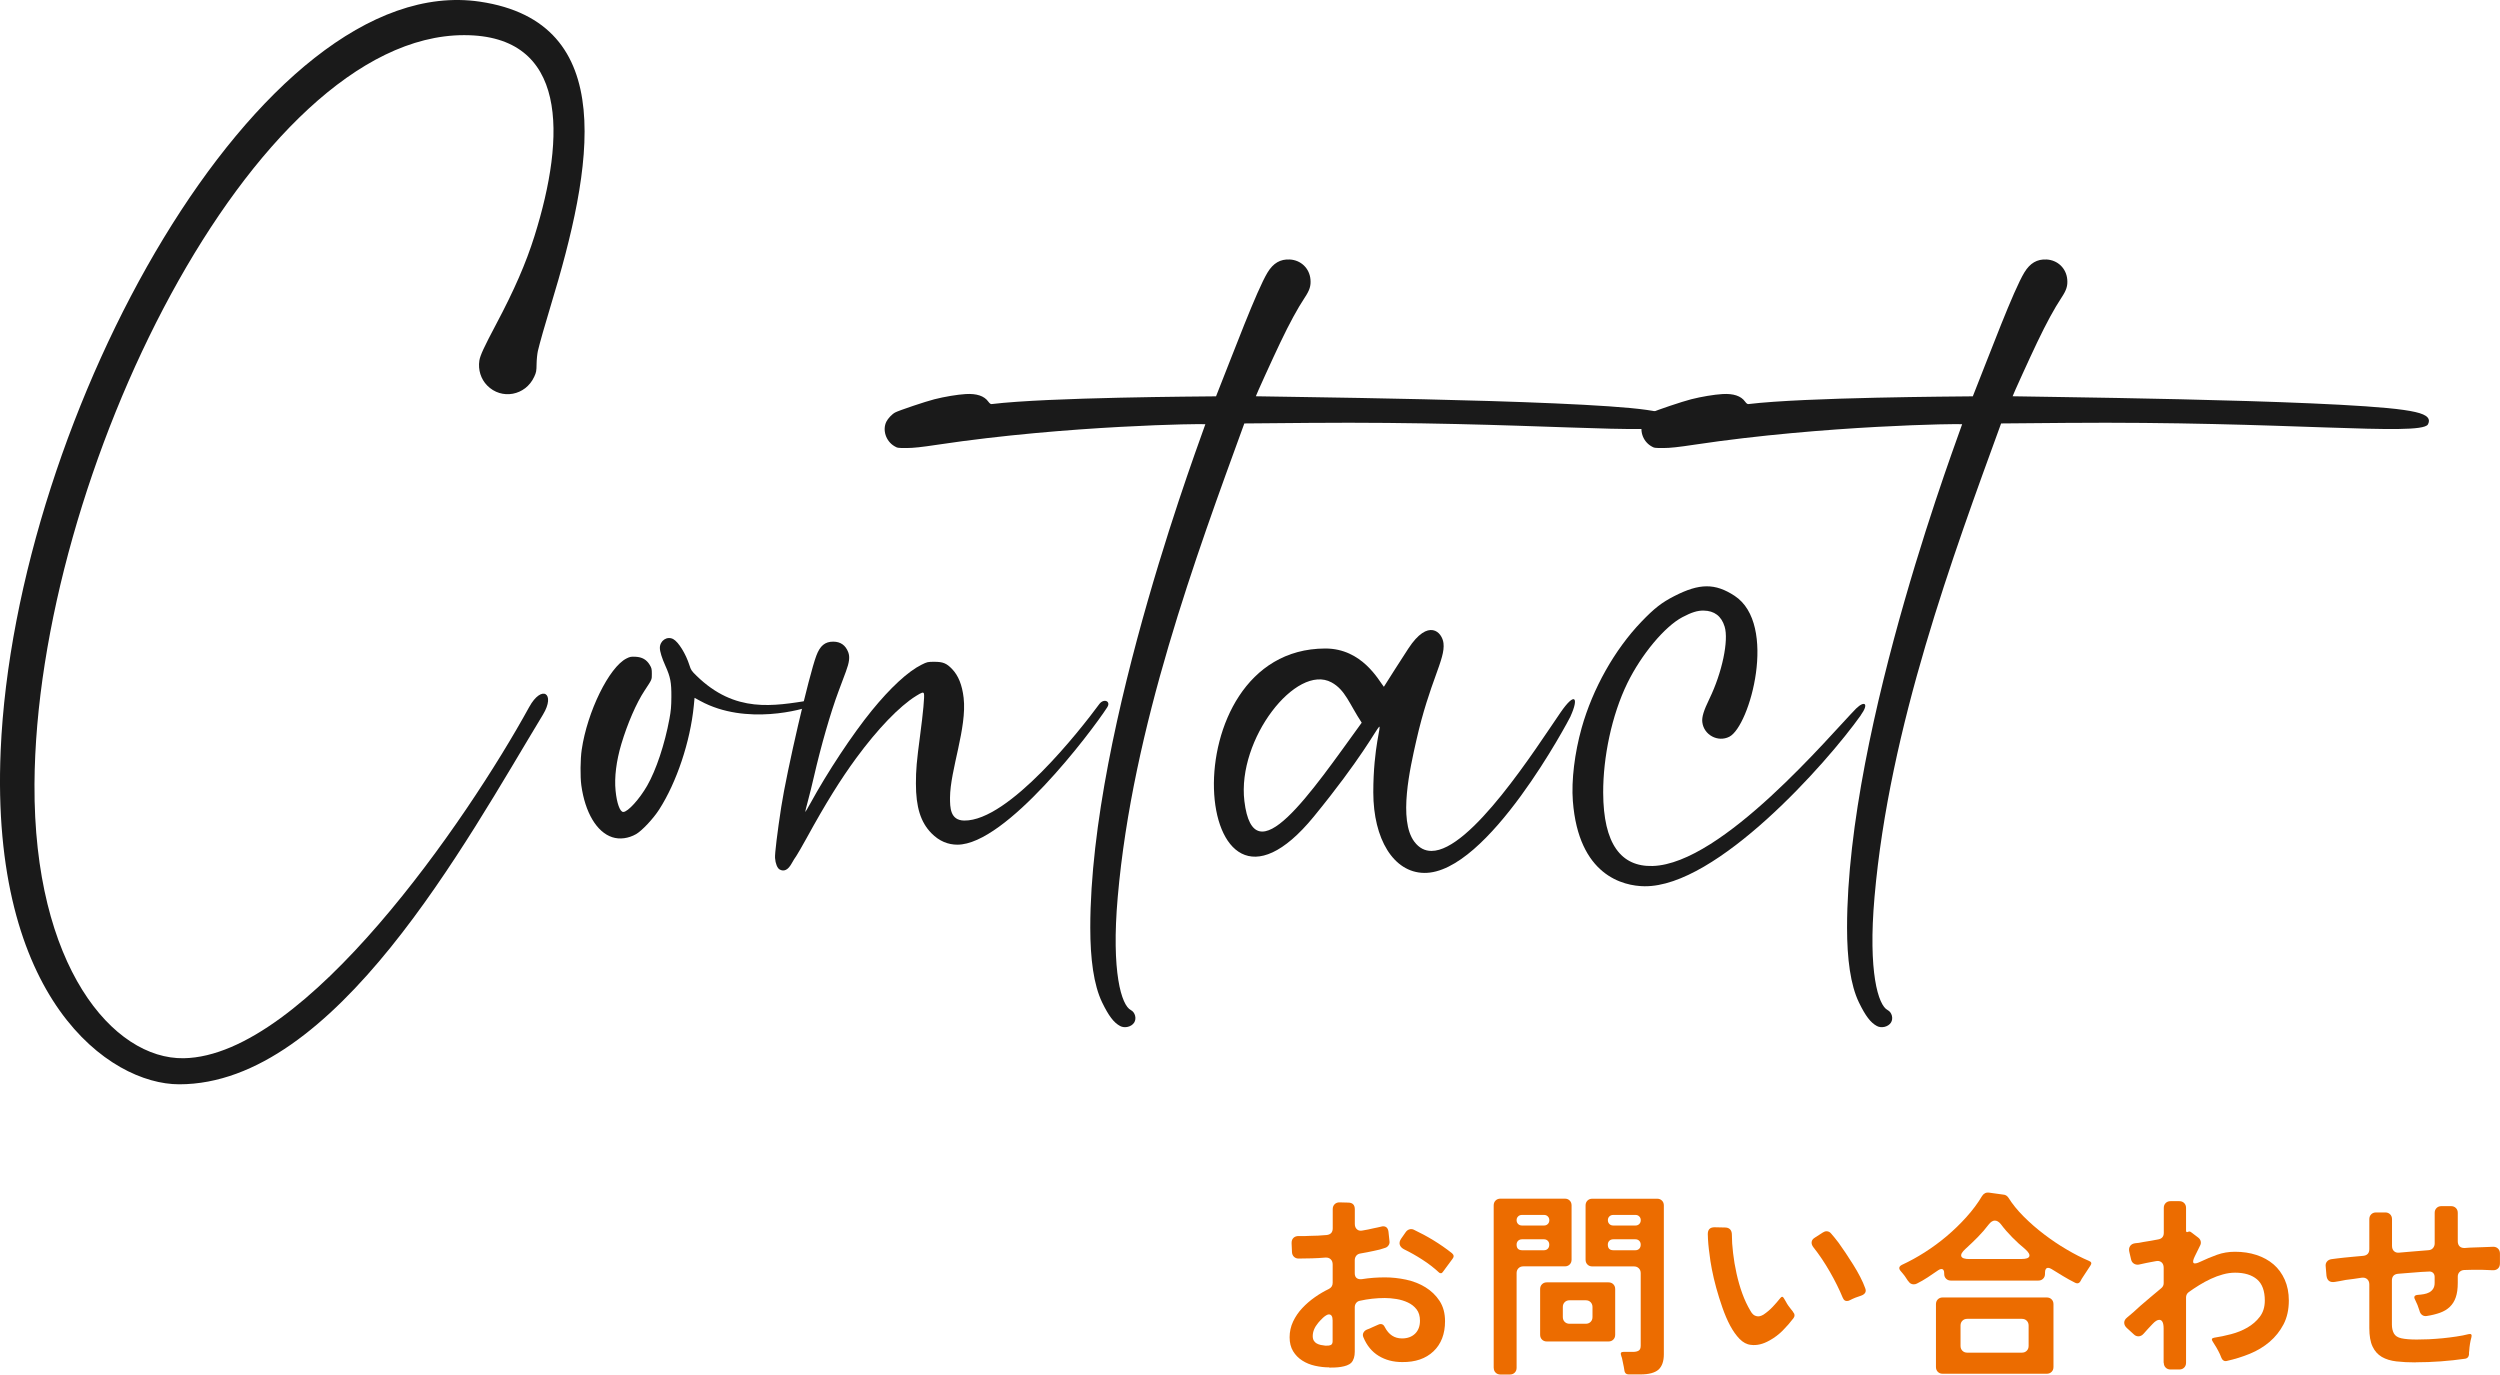 <?xml version="1.0" encoding="UTF-8"?>
<svg id="_レイヤー_2" data-name="レイヤー 2" xmlns="http://www.w3.org/2000/svg" viewBox="0 0 451.65 248.33">
  <defs>
    <style>
      .cls-1 {
        fill: #ec6c00;
      }

      .cls-2 {
        fill: #1a1a1a;
      }
    </style>
  </defs>
  <g id="_レイヤー_1-2" data-name="レイヤー 1">
    <g>
      <path class="cls-2" d="M.12,135.6C2.73,75.01,47.14-5.54,86.69.3c25.29,3.74,20.41,29.93,12.8,54.94-.99,3.24-2.03,6.92-2.32,8.18-.11.5-.22,1.55-.23,2.34-.02,1.31-.06,1.5-.43,2.31-1.57,3.42-5.91,4.22-8.5,1.57-1.14-1.16-1.66-2.83-1.41-4.49.14-.92.84-2.44,3.04-6.59,3.27-6.16,5.38-11.01,6.92-15.91,5.71-18.21,6.05-36.31-12.72-36.3-38.02.01-77.3,79.68-77.61,135.32-.18,32.83,14.19,49.74,26.98,49.51,21.94-.4,51.22-43.08,62.39-63.44,2.27-4.14,4.83-2.5,2.5,1.35-14.03,23.16-37.51,66.8-65.73,66.8-12.63,0-34.18-15.41-32.25-60.28Z"/>
      <path class="cls-2" d="M146.36,127.59c-1.06.49-11.53,3.58-19.83-.95l-1.05-.57-.14,1.46c-.64,6.46-3.1,13.81-6.25,18.71-1.07,1.67-3.1,3.83-4.17,4.45-1.38.79-2.97,1-4.31.56-2.81-.92-4.91-4.46-5.59-9.38-.21-1.55-.18-4.72.07-6.42,1-6.86,4.95-14.92,8.09-16.49.63-.32.83-.35,1.65-.31,1.18.06,1.98.52,2.55,1.47.34.56.38.75.38,1.62,0,1.08.06.94-1.31,3.02-1.47,2.22-3.09,5.95-4.2,9.66-.91,3.06-1.28,6.03-1.04,8.42.22,2.27.79,3.85,1.39,3.85.82,0,2.93-2.32,4.32-4.75,1.62-2.83,3.17-7.48,4.02-12.07.27-1.47.34-2.23.35-3.96.02-2.61-.17-3.6-1.07-5.6-.64-1.42-1.01-2.61-1.01-3.26,0-1.31,1.3-2.18,2.4-1.6.95.5,2.29,2.66,2.95,4.75.26.83.38,1.02,1.26,1.87,7.03,6.88,13.99,5.45,20.54,4.45.87-.13,1.18.53,0,1.08Z"/>
      <path class="cls-2" d="M200.06,127.74c-3,4.64-18.32,24.84-27.09,24.86-1.68,0-3.28-.62-4.71-2.08-1.94-1.99-2.79-4.7-2.79-8.96,0-2.48.13-3.97.76-8.73.54-4.05.82-7.09.69-7.51-.1-.33-.35-.26-1.44.42-2.99,1.86-6.91,5.93-10.79,11.21-2.84,3.87-5.54,8.21-8.95,14.43-.82,1.49-1.67,2.96-1.88,3.26-.22.3-.6.91-.84,1.35-.65,1.17-1.37,1.53-2.17,1.09-.42-.24-.76-1.07-.83-2.08-.06-.73.41-4.62,1.12-9.22.98-6.39,5.02-23.84,6.34-27.33.67-1.79,1.56-2.53,3.04-2.53,1.34,0,2.25.65,2.73,1.93.31.84.19,1.8-.42,3.45-.28.75-.89,2.39-1.36,3.64-1.42,3.8-3.15,9.82-4.43,15.39-.31,1.36-.8,3.34-1.09,4.4-.29,1.06-.5,1.95-.48,1.98.02.02.43-.67.91-1.54,3.12-5.7,7.58-12.45,11.1-16.78,3.37-4.14,6.56-7.09,9-8.3,1.04-.52,1.12-.53,2.35-.53,1.53,0,2.18.27,3.17,1.3,1.14,1.19,1.82,2.88,2.09,5.2.63,5.43-2.43,13.03-2.46,18.04,0,1.74,0,4.11,2.57,4.14,8.07.1,21.02-16.45,24.39-21.03.82-1.11,2.15-.53,1.45.55Z"/>
      <path class="cls-2" d="M236.54,76.4l-11.74.1c-8.65,23.77-20.18,54.79-22.87,85.56-1.19,13.58.68,19.57,2.37,20.42.77.39,1.07,1.53.6,2.26-.49.77-1.71,1.07-2.54.62-1.14-.61-2.06-1.82-3.24-4.25-1.54-3.18-2.15-7.9-2.15-13.53,0-36.61,20.79-90.58,20.79-90.94,0-.13-24.93.18-48.32,3.69-3.05.46-4.38.6-5.64.61-1.58,0-1.67,0-2.24-.35-1.52-.91-2.17-2.91-1.43-4.41.29-.59,1.04-1.38,1.6-1.67.68-.36,5.52-1.99,7.08-2.38,1.85-.47,4.14-.85,5.64-.94,1.99-.12,3.36.33,4.1,1.37.22.31.43.46.59.44,10.26-1.24,37.64-1.36,40.55-1.4,3.18-7.99,7.33-19.11,9.31-22.38,1.03-1.69,2.3-2.43,4.02-2.34,2.01.11,3.55,1.59,3.73,3.6.1,1.16-.14,1.93-1.04,3.29-1.34,2.04-2.71,4.56-4.4,8.09-1.28,2.67-4.43,9.6-4.43,9.73,0,.07,57.27.55,70.65,2.47,3.27.47,4.56,1.03,4.56,2,0,.19-.09.48-.2.64-1.45,2.12-26.01-.63-65.38-.3Z"/>
      <path class="cls-2" d="M283.74,129.41c-.21.47-14.95,28.49-26.47,28.29-5.52-.09-9.16-6.12-9.17-14.54,0-16.5,6.32-16.5-10.75,4.37-22.12,27.02-26.66-30.29,2.06-30.37,6.7-.02,9.71,5.84,10.6,6.92,1.09-1.73,2.74-4.34,4.42-6.91,3.62-5.54,6.11-2.99,6.35-.98.36,2.93-2.48,6.83-4.93,17.69-1.09,4.84-3.27,14.29-.33,18.19.87,1.15,1.91,1.66,3.09,1.66,7.1,0,18.85-18.51,23.3-24.99,2.66-3.87,3.36-2.72,1.82.67ZM246.01,130.57c-2.25-3.42-2.96-5.93-5.46-7.29-6.34-3.45-17.08,10.23-15.74,21.44,1.68,13.96,12.04-1.53,21.19-14.15Z"/>
      <path class="cls-2" d="M336.18,129.21c-6.18,8.7-26.03,31.04-39.08,30.9-3.85-.04-11.93-1.93-12.95-15.41-.28-3.72.32-8.66,1.59-13.19,2-7.11,5.96-14.15,10.8-19.19,2.32-2.42,3.68-3.48,5.96-4.64,4.55-2.33,7.35-2.34,10.87-.04,7.84,5.14,2.77,23.56-.95,25.46-2.06,1.05-4.61-.32-4.88-2.63-.11-.93.24-2.07,1.29-4.24,2.29-4.72,3.51-10.53,2.74-13.03-.58-1.89-1.85-2.86-3.79-2.89-1.11-.02-2.17.31-3.84,1.19-3.2,1.69-7.41,6.74-9.94,11.91-2.84,5.81-4.39,13.43-4.37,19.79.03,9.3,3.24,13.41,8.93,13.25,12.59-.36,32.17-23.78,36.78-28.46,1.56-1.5,2.33-.86.83,1.21Z"/>
      <path class="cls-2" d="M373.26,76.4l-11.74.1c-8.65,23.77-20.18,54.79-22.87,85.56-1.19,13.58.68,19.57,2.37,20.42.77.39,1.07,1.53.6,2.26-.49.77-1.71,1.07-2.54.62-1.14-.61-2.06-1.82-3.24-4.25-1.54-3.18-2.15-7.9-2.15-13.53,0-36.61,20.79-90.58,20.79-90.94,0-.13-24.93.18-48.32,3.69-3.05.46-4.38.6-5.64.61-1.58,0-1.67,0-2.24-.35-1.52-.91-2.17-2.91-1.43-4.41.29-.59,1.04-1.38,1.6-1.67.68-.36,5.52-1.99,7.08-2.38,1.85-.47,4.14-.85,5.64-.94,1.99-.12,3.36.33,4.1,1.37.22.31.43.46.59.44,10.26-1.24,37.64-1.36,40.55-1.4,3.18-7.99,7.33-19.11,9.31-22.38,1.03-1.69,2.3-2.43,4.02-2.34,2.01.11,3.55,1.59,3.73,3.6.1,1.16-.14,1.93-1.04,3.29-1.34,2.04-2.71,4.56-4.4,8.09-1.28,2.67-4.43,9.6-4.43,9.73,0,.07,57.27.55,70.65,2.47,3.27.47,4.56,1.03,4.56,2,0,.19-.09.48-.2.64-1.45,2.12-26.01-.63-65.38-.3Z"/>
    </g>
    <g>
      <path class="cls-1" d="M240.14,247.03c-.86,0-1.72-.1-2.57-.29-.85-.19-1.62-.5-2.3-.94-.68-.43-1.24-1-1.66-1.69-.42-.7-.63-1.54-.63-2.52s.21-1.96.63-2.84c.42-.89.97-1.7,1.66-2.43.68-.73,1.45-1.39,2.29-1.98.84-.59,1.67-1.07,2.48-1.46.48-.24.72-.61.72-1.12v-3.31c0-.41-.12-.73-.36-.95-.24-.23-.55-.33-.94-.31-.82.07-1.62.12-2.43.14-.8.02-1.61.04-2.43.04-.34,0-.61-.11-.83-.32s-.34-.49-.36-.83l-.07-1.58c-.02-.43.09-.77.34-1.01.25-.24.59-.35,1.03-.32h.92c.32,0,.65-.01.99-.04.48,0,.97-.01,1.48-.04.5-.02,1.02-.06,1.55-.11.74-.07,1.12-.48,1.12-1.22v-3.46c0-.36.11-.65.34-.88.23-.23.52-.34.88-.34l1.55.04c.82,0,1.22.41,1.22,1.22v2.63c0,.43.13.76.4.99.26.23.6.29,1.01.2.34-.05.67-.11.99-.18.32-.07.65-.14.99-.22.24-.05.47-.1.68-.14.22-.05.42-.1.61-.14.38-.12.7-.1.95.05.25.16.4.44.45.85l.18,1.69c.05.26,0,.52-.16.76-.16.24-.37.4-.63.47-.6.22-1.27.4-2.02.54-.41.1-.81.18-1.21.25-.4.07-.8.14-1.21.22-.34.05-.59.19-.77.41-.18.23-.27.5-.27.81v2.34c0,.41.11.7.34.88.23.18.55.25.95.2,1.37-.22,2.76-.32,4.18-.32,1.25,0,2.51.14,3.8.41,1.28.28,2.45.73,3.49,1.37,1.04.64,1.9,1.46,2.56,2.47.66,1.01.99,2.23.99,3.67,0,2.3-.7,4.12-2.09,5.44-1.39,1.32-3.28,1.97-5.65,1.94-1.61,0-3.02-.37-4.25-1.12-1.22-.74-2.15-1.87-2.77-3.38-.12-.29-.11-.56.02-.81.13-.25.34-.44.63-.56.29-.1.62-.24,1.01-.43.36-.14.68-.29.97-.43.17-.09.34-.14.5-.14.34,0,.59.19.76.58.7,1.34,1.73,2.02,3.1,2.02.98,0,1.77-.29,2.36-.86.59-.58.88-1.36.88-2.34,0-.84-.2-1.52-.61-2.05-.41-.53-.93-.94-1.57-1.24-.64-.3-1.33-.51-2.07-.63-.74-.12-1.44-.18-2.09-.18-1.54,0-3.05.17-4.54.5-.26.05-.48.18-.65.4-.17.22-.25.47-.25.76v8.03c0,.86-.2,1.52-.61,1.98-.22.22-.49.38-.81.5-.32.12-.68.21-1.06.27-.38.06-.76.1-1.13.11-.37.01-.7.02-.99.02ZM239.45,243.11c.41.02.74-.02,1.01-.14.19-.12.29-.34.29-.65v-3.78c0-.72-.23-1.08-.68-1.08-.14,0-.31.06-.5.18s-.38.26-.56.43c-.18.17-.35.34-.5.5-.16.17-.28.31-.38.43-.65.79-.97,1.58-.97,2.38,0,.34.07.61.2.83.13.22.31.38.52.5.22.12.46.21.74.27.28.06.56.1.85.13ZM259.94,229.86c-.91-.84-1.91-1.61-2.99-2.3-1.08-.7-2.18-1.32-3.31-1.87-.41-.22-.66-.49-.76-.83-.1-.34-.01-.7.25-1.08l.83-1.19c.17-.24.38-.4.65-.49.26-.08.53-.07.79.05,1.22.58,2.42,1.22,3.58,1.93,1.16.71,2.27,1.48,3.33,2.32.36.31.4.65.11,1.01l-1.73,2.34c-.1.17-.22.26-.36.27-.14.01-.28-.04-.4-.16Z"/>
      <path class="cls-1" d="M269.85,247.11v-29.34c0-.36.11-.65.34-.88.23-.23.52-.34.88-.34h11.63c.36,0,.65.11.88.34s.34.52.34.88v9.79c0,.36-.11.65-.34.88-.23.23-.52.34-.88.34h-7.49c-.36,0-.65.11-.88.34-.23.23-.34.52-.34.88v17.1c0,.36-.11.65-.34.88s-.52.34-.88.34h-1.69c-.36,0-.65-.11-.88-.34-.23-.23-.34-.52-.34-.88ZM274.96,221.4h4c.26,0,.49-.09.67-.27.18-.18.27-.41.27-.7,0-.26-.09-.49-.27-.67-.18-.18-.4-.27-.67-.27h-4c-.29,0-.52.09-.7.27-.18.18-.27.4-.27.67,0,.29.09.52.27.7s.41.27.7.27ZM275,225.87h3.92c.29,0,.52-.09.7-.27.18-.18.27-.43.27-.74,0-.29-.09-.52-.27-.7-.18-.18-.41-.27-.7-.27h-3.92c-.31,0-.56.09-.74.27-.18.18-.27.41-.27.7,0,.67.34,1.01,1.01,1.01ZM278.24,241.13v-8.24c0-.36.11-.65.34-.88s.52-.34.88-.34h11.12c.36,0,.65.11.88.34.23.23.34.52.34.88v8.24c0,.36-.11.65-.34.88-.23.23-.52.34-.88.34h-11.12c-.36,0-.65-.11-.88-.34-.23-.23-.34-.52-.34-.88ZM283.56,239.15h2.92c.36,0,.65-.11.88-.34.23-.23.34-.52.34-.88v-1.8c0-.36-.12-.65-.34-.88-.23-.23-.52-.34-.88-.34h-2.92c-.36,0-.65.11-.88.34-.23.23-.34.52-.34.88v1.8c0,.36.11.65.34.88.23.23.52.34.88.34ZM293.47,247.61l-.11-.65-.32-1.55s0-.08-.02-.09c-.01-.01-.02-.03-.02-.05l-.11-.32c0-.07-.01-.12-.04-.14-.12-.38.02-.58.43-.58h1.76c.41,0,.74-.07.99-.22.25-.14.38-.44.38-.9v-13.1c0-.36-.11-.65-.34-.88-.23-.23-.52-.34-.88-.34h-7.52c-.36,0-.65-.11-.88-.34-.23-.23-.34-.52-.34-.88v-9.79c0-.36.11-.65.34-.88.23-.23.52-.34.88-.34h11.7c.36,0,.65.11.88.34.23.23.34.52.34.88v26.89c0,1.25-.32,2.17-.97,2.77-.67.58-1.75.86-3.24.86h-2.16c-.43,0-.68-.23-.76-.68ZM291.45,221.4h4.03c.26,0,.49-.09.67-.27.18-.18.27-.41.27-.7,0-.26-.09-.49-.27-.67s-.4-.27-.67-.27h-4.03c-.29,0-.52.09-.7.27-.18.18-.27.4-.27.67,0,.29.09.52.27.7.18.18.41.27.7.27ZM291.48,225.87h3.96c.29,0,.52-.09.7-.27s.27-.43.27-.74c0-.29-.09-.52-.27-.7-.18-.18-.41-.27-.7-.27h-3.96c-.31,0-.56.09-.74.27-.18.18-.27.41-.27.7,0,.67.34,1.01,1.01,1.01Z"/>
      <path class="cls-1" d="M319.68,242.17c-1.18.67-2.3.94-3.38.79-.72-.07-1.39-.43-2.02-1.06-.62-.64-1.19-1.44-1.71-2.41-.52-.97-.98-2.06-1.4-3.26-.42-1.2-.79-2.39-1.12-3.58-.32-1.19-.59-2.31-.79-3.37-.2-1.06-.34-1.93-.41-2.63-.19-1.3-.3-2.53-.32-3.71,0-.82.41-1.22,1.22-1.22l1.87.04c.41,0,.72.11.94.34.21.23.32.55.32.95,0,1.01.07,2.12.22,3.35.14,1.22.35,2.46.63,3.71.28,1.25.62,2.45,1.04,3.6.42,1.15.91,2.18,1.46,3.1.31.58.68.9,1.12.97.36.1.78,0,1.26-.29.6-.41,1.15-.87,1.64-1.39.49-.52.95-1.05,1.39-1.6.24-.31.46-.29.65.07.1.19.22.4.36.61.12.24.26.47.41.68.16.22.32.43.49.65.07.1.14.19.22.27s.13.17.18.27c.31.34.34.7.07,1.08-.6.79-1.25,1.54-1.96,2.25s-1.49,1.3-2.36,1.78ZM332.92,234.47c-.62-1.51-1.4-3.08-2.34-4.72-.94-1.63-1.92-3.1-2.95-4.39-.27-.34-.38-.67-.34-.99.04-.32.25-.59.63-.81l1.4-.9c.22-.14.43-.22.65-.22.34,0,.61.13.83.4.21.24.43.5.65.77.22.28.46.58.72.92.38.53.8,1.13,1.26,1.82.46.68.91,1.39,1.37,2.12.46.73.88,1.46,1.26,2.2.38.73.68,1.41.9,2.03.14.34.14.62,0,.85-.14.23-.38.4-.72.52-.72.22-1.4.49-2.05.83-.17.1-.35.14-.54.14-.34,0-.58-.19-.72-.58Z"/>
      <path class="cls-1" d="M344.75,231.48l-.65-.97c-.12-.14-.23-.29-.34-.43-.11-.14-.22-.28-.34-.4-.46-.5-.38-.9.22-1.19,1.34-.62,2.71-1.37,4.09-2.25,1.38-.88,2.7-1.85,3.98-2.93,1.27-1.08,2.46-2.23,3.56-3.46,1.1-1.22,2.04-2.48,2.81-3.78.31-.48.73-.68,1.26-.61l2.59.36c.36.02.66.2.9.54.72,1.15,1.64,2.29,2.77,3.42,1.13,1.13,2.35,2.2,3.67,3.2s2.68,1.93,4.09,2.75c1.4.83,2.75,1.52,4.05,2.07.43.17.52.44.25.83l-1.37,2.09c-.07.12-.14.23-.22.34-.07.11-.13.22-.18.34-.24.46-.59.56-1.04.32-.72-.36-1.43-.75-2.12-1.17-.7-.42-1.39-.85-2.09-1.28-.24-.14-.44-.22-.61-.22-.38,0-.58.29-.58.86v.22c0,.36-.11.65-.34.88-.23.23-.52.34-.88.34h-15.77c-.36,0-.65-.11-.88-.34-.23-.23-.34-.52-.34-.88v-.11c0-.5-.17-.76-.5-.76-.17,0-.36.07-.58.22-.62.43-1.25.86-1.89,1.28-.64.42-1.29.8-1.96,1.13-.19.1-.38.14-.58.14-.41,0-.73-.19-.97-.58ZM349.75,246.96v-11.34c0-.36.11-.65.34-.88.23-.23.52-.34.88-.34h18.79c.36,0,.65.11.88.34.23.23.34.52.34.88v11.34c0,.36-.11.65-.34.88-.23.23-.52.34-.88.34h-18.79c-.36,0-.65-.11-.88-.34-.23-.23-.34-.52-.34-.88ZM355.41,244.37h9.86c.36,0,.65-.11.88-.34.23-.23.34-.52.34-.88v-3.67c0-.36-.11-.65-.34-.88-.23-.23-.52-.34-.88-.34h-9.86c-.36,0-.65.11-.88.34s-.34.52-.34.88v3.67c0,.36.11.65.34.88.23.23.52.34.88.34ZM355.8,227.45h9.4c.84,0,1.31-.16,1.42-.49.11-.32-.15-.76-.77-1.31-.77-.62-1.54-1.33-2.32-2.12-.78-.79-1.46-1.57-2.03-2.34-.36-.46-.73-.68-1.12-.68-.36,0-.72.23-1.08.68-.62.82-1.28,1.58-1.98,2.29-.7.71-1.43,1.41-2.2,2.11-.65.58-.91,1.03-.79,1.37.12.34.61.5,1.48.5Z"/>
      <path class="cls-1" d="M390.88,246.21v-6.19c0-1.06-.26-1.58-.79-1.58-.34,0-.75.25-1.22.76-.29.29-.56.58-.81.86-.25.29-.51.58-.77.86-.29.34-.61.5-.97.5-.31,0-.59-.12-.83-.36l-1.26-1.15c-.31-.29-.47-.61-.47-.95s.17-.65.5-.92c.38-.31.77-.64,1.17-.99.4-.35.81-.73,1.24-1.13.6-.53,1.21-1.05,1.84-1.57.62-.52,1.26-1.05,1.91-1.6.31-.24.47-.55.47-.94v-2.77c0-.46-.14-.79-.41-1.01-.28-.22-.63-.28-1.06-.18-.29.05-.58.1-.86.16-.29.06-.56.11-.83.16l-1.33.29c-.34.05-.64-.01-.9-.18-.26-.17-.43-.42-.5-.76l-.32-1.37c-.1-.43-.04-.79.16-1.06.2-.28.51-.44.92-.49.41-.02.89-.1,1.44-.22.46-.07.91-.14,1.35-.22.44-.07.89-.16,1.35-.25.67-.12,1.01-.52,1.01-1.19v-4.5c0-.36.11-.65.34-.88.23-.23.52-.34.88-.34h1.58c.36,0,.65.11.88.34.23.23.34.52.34.88v4.1c0,.26.12.34.36.22.22-.1.42-.06.61.11l1.19.9c.26.19.43.43.49.7.06.28.02.55-.13.81l-.94,1.91c-.62,1.27-.29,1.6,1.01.97,1.01-.48,2.02-.9,3.02-1.26,1.01-.36,2.09-.54,3.24-.54,1.39,0,2.68.19,3.87.58s2.21.95,3.08,1.69c.86.74,1.54,1.67,2.03,2.77.49,1.1.74,2.36.74,3.78,0,1.63-.32,3.06-.95,4.28-.64,1.22-1.48,2.28-2.52,3.17s-2.24,1.61-3.58,2.16c-1.34.55-2.74.98-4.18,1.3-.22.05-.41.02-.58-.09-.17-.11-.29-.26-.36-.45-.05-.12-.1-.23-.14-.34-.05-.11-.1-.22-.14-.34-.19-.41-.4-.8-.61-1.17-.21-.37-.44-.74-.68-1.1-.29-.41-.19-.65.29-.72.94-.14,1.94-.35,3.01-.63,1.07-.28,2.05-.67,2.95-1.19.9-.52,1.65-1.17,2.25-1.96s.9-1.76.9-2.92c0-1.75-.47-3.03-1.4-3.83-.94-.8-2.26-1.21-3.96-1.21-.72,0-1.45.1-2.2.31-.74.2-1.48.47-2.2.81-.72.34-1.42.71-2.09,1.13s-1.3.83-1.87,1.24c-.17.12-.29.26-.38.43-.09.17-.13.35-.13.54v11.81c0,.36-.11.65-.34.88-.23.23-.52.34-.88.34h-1.58c-.36,0-.65-.11-.88-.34-.23-.23-.34-.52-.34-.88Z"/>
      <path class="cls-1" d="M436.42,246.13c-1.3,0-2.46-.06-3.49-.18-1.03-.12-1.91-.39-2.63-.81-.72-.42-1.28-1.04-1.67-1.87-.4-.83-.59-1.95-.59-3.37v-7.85c0-.41-.13-.73-.38-.95-.25-.23-.58-.32-.99-.27-.5.07-1,.14-1.48.22-.48.07-.95.13-1.4.18-.36.07-.7.14-1.03.2-.32.06-.64.11-.95.16-.89.14-1.39-.23-1.51-1.12l-.14-1.66c-.05-.36.03-.66.23-.9.2-.24.47-.38.81-.43.34-.05.7-.1,1.08-.14.38-.05.79-.1,1.22-.14.55-.05,1.1-.1,1.66-.16.55-.06,1.14-.11,1.76-.16.74-.07,1.12-.48,1.12-1.22v-5.4c0-.36.11-.65.34-.88.23-.23.52-.34.88-.34h1.66c.36,0,.65.11.88.34.23.23.34.52.34.88v4.82c0,.41.12.73.36.95.24.23.56.32.97.27.41-.05.83-.08,1.26-.11.43-.02.86-.06,1.3-.11l2.7-.22c.34-.02.61-.15.81-.38.2-.23.31-.51.31-.85v-5.51c0-.36.11-.65.34-.88.23-.23.52-.34.88-.34h1.73c.36,0,.65.11.88.34.23.23.34.52.34.88v5.11c0,.41.11.72.34.94.23.22.55.31.95.29.55-.05,1.08-.08,1.58-.09s1-.03,1.48-.05c.38-.02.74-.04,1.08-.04s.66-.01.97-.04c.36,0,.65.11.88.34.23.23.34.52.34.88v1.76c0,.41-.12.73-.36.95-.24.23-.56.33-.97.31-.31-.02-.64-.04-.97-.04s-.68-.01-1.04-.04h-1.53c-.52,0-1.05.01-1.6.04-.34.02-.61.14-.83.36-.21.22-.32.49-.32.83v1.15c0,1.03-.12,1.9-.36,2.59-.24.7-.6,1.27-1.08,1.73-.48.46-1.07.81-1.76,1.06-.7.25-1.5.45-2.41.59-.34.05-.62-.02-.85-.2-.23-.18-.38-.43-.45-.74-.22-.72-.48-1.38-.79-1.98-.31-.55-.14-.85.5-.9.36-.02.72-.07,1.08-.13.36-.06.68-.17.97-.32.29-.16.52-.37.7-.65.18-.28.27-.63.27-1.06v-1.08c0-.31-.1-.56-.29-.74-.19-.18-.45-.26-.76-.23-.48.02-.94.05-1.39.07-.44.02-.91.06-1.39.11-.48.05-.95.08-1.4.11-.46.02-.91.06-1.37.11-.74.07-1.12.48-1.12,1.22v7.96c0,.62.12,1.16.36,1.6.24.44.7.74,1.37.88.65.14,1.56.22,2.74.22.65,0,1.38-.02,2.2-.05.81-.04,1.64-.1,2.48-.18.84-.08,1.67-.19,2.48-.31.82-.12,1.55-.26,2.2-.43.48-.12.66.06.54.54-.22.79-.35,1.61-.4,2.45-.02.12-.04.23-.04.34v.34c-.05.43-.26.68-.65.76-2.98.43-5.98.65-9,.65Z"/>
    </g>
  </g>
</svg>